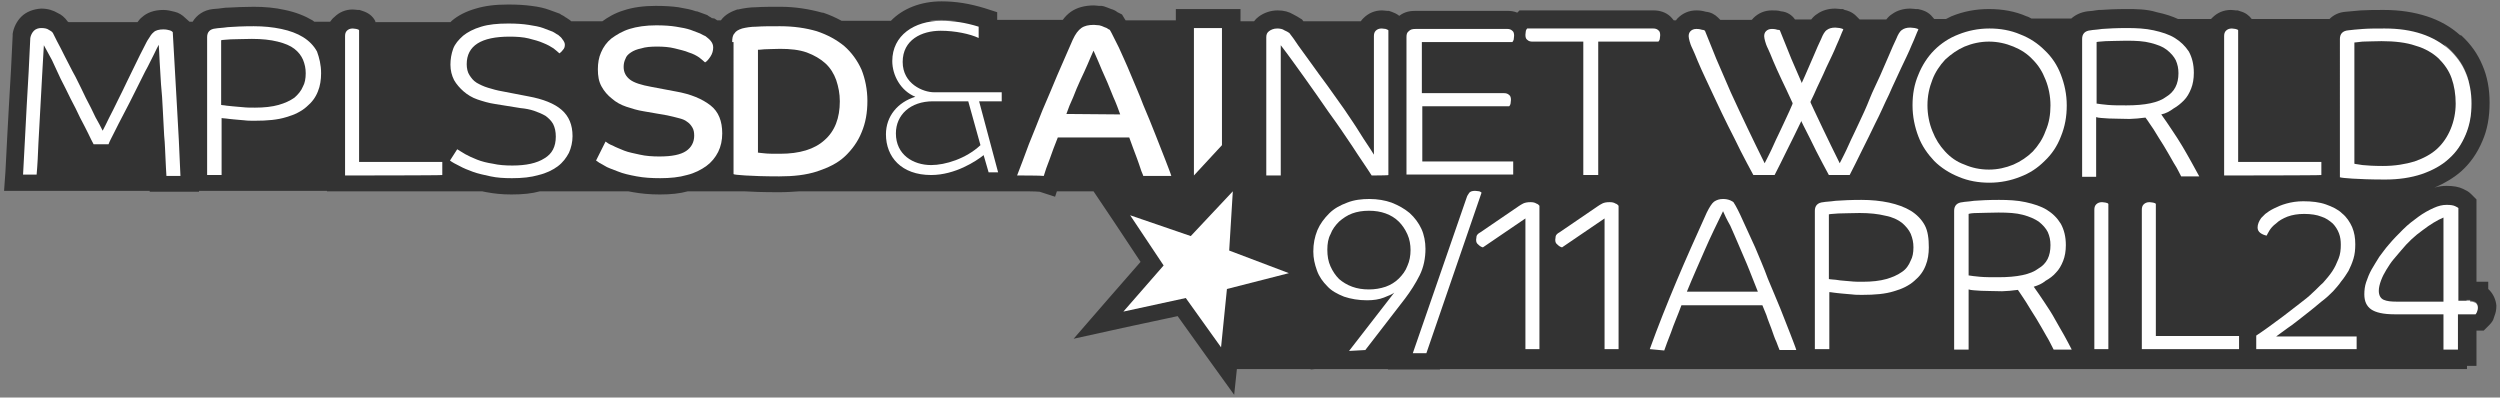 <?xml version="1.0" encoding="utf-8"?>
<!-- Generator: Adobe Illustrator 27.5.0, SVG Export Plug-In . SVG Version: 6.00 Build 0)  -->
<svg version="1.1" xmlns="http://www.w3.org/2000/svg" xmlns:xlink="http://www.w3.org/1999/xlink" x="0px" y="0px"
	 viewBox="0 0 552.8 87.9" style="enable-background:new 0 0 552.8 87.9;" xml:space="preserve">
<rect x="0" y="0" width="552.8" height="87.9" fill="#808080" stroke="none"/>
<style type="text/css">
	.st0{display:none;}
	.st1{display:inline;}
	.st2{opacity:0.61;enable-background:new    ;}
	.st3{fill:#FFFFFF;}
	.st4{opacity:0.6;}
</style>
<g id="Calque_1" class="st0">
	<g class="st1">
		<rect y="1" class="st2" width="542.8" height="34.9"/>
		<rect x="242.6" y="36.3" class="st2" width="300.2" height="34.9"/>
	</g>
	<g class="st1">
		<rect y="1" class="st2" width="542.8" height="34.9"/>
		<rect x="242.6" y="36.3" class="st2" width="300.2" height="34.9"/>
	</g>
	<g class="st1">
		<path class="st3" d="M17.6,24.3c0.4-0.7,0.8-1.6,1.4-2.8s1.3-2.5,1.9-3.8c0.7-1.4,1.4-2.8,2.1-4.3s1.4-2.8,2-4.1
			c0.6-1.3,1.2-2.4,1.7-3.4s0.8-1.6,1.1-2c0.3-0.5,0.6-1,1.1-1.4c0.4-0.4,1.2-0.6,2.1-0.6c0.6,0,1.1,0.1,1.4,0.2
			c0.4,0.1,0.6,0.3,0.7,0.4c0.3,5.4,0.6,10.7,0.9,15.9c0.3,5.2,0.6,10.5,0.8,15.9h-3.1c-0.1-1-0.1-2.3-0.2-3.8
			c-0.1-1.6-0.1-3.2-0.3-5.1c-0.1-1.8-0.2-3.7-0.3-5.7c-0.1-2-0.2-3.8-0.4-5.7c-0.1-1.8-0.2-3.5-0.3-5c-0.1-1.6-0.1-2.8-0.2-3.7
			c-0.2,0.4-0.6,1.1-1.1,2.2c-0.6,1.1-1.1,2.3-1.9,3.7c-0.7,1.4-1.5,3-2.3,4.6s-1.6,3.2-2.4,4.7s-1.5,2.9-2.1,4.1
			c-0.6,1.2-1.1,2.1-1.3,2.7h-3.3c-0.3-0.6-0.7-1.3-1.2-2.4c-0.5-1-1.1-2.2-1.8-3.5c-0.6-1.3-1.3-2.7-2.1-4.2
			c-0.7-1.5-1.5-3-2.2-4.4S7,9.9,6.4,8.7C5.7,7.4,5.1,6.3,4.6,5.4c-0.1,2.3-0.3,4.6-0.4,7c-0.1,2.5-0.3,4.9-0.4,7.3
			c-0.1,2.5-0.3,4.9-0.4,7.3c-0.1,2.5-0.2,4.8-0.4,7H0c0.3-4.9,0.5-10,0.8-15.1S1.4,8.7,1.6,3.8C1.7,3.2,2,2.6,2.4,2.2
			s1-0.6,1.6-0.6c0.7,0,1.3,0.1,1.7,0.4c0.4,0.2,0.7,0.4,0.9,0.7C6.7,2.9,7,3.5,7.5,4.5C8,5.4,8.6,6.6,9.3,8
			c0.7,1.3,1.4,2.8,2.3,4.4c0.8,1.6,1.6,3.2,2.3,4.7c0.8,1.5,1.5,2.9,2.1,4.2C16.7,22.5,17.2,23.5,17.6,24.3z"/>
		<path class="st3" d="M65.9,11.6c0,1.4-0.2,2.8-0.7,4c-0.5,1.3-1.3,2.4-2.5,3.4c-1.1,1-2.7,1.8-4.5,2.3c-1.9,0.6-4.2,0.8-7,0.8
			c-0.8,0-1.6,0-2.3-0.1c-0.8-0.1-1.6-0.1-2.3-0.2c-0.7-0.1-1.3-0.1-1.8-0.2c-0.5,0-0.8-0.1-0.9-0.1v12.6h-3.2V3.6
			c0-1.1,0.6-1.8,1.9-1.9c0.4-0.1,1.3-0.1,2.7-0.3c1.4-0.1,3.3-0.2,5.7-0.2c2.2,0,4.2,0.2,6.1,0.6c1.9,0.4,3.5,1,4.8,1.8
			s2.4,1.9,3.1,3.2C65.5,8.2,65.9,9.7,65.9,11.6z M62.5,11.6c0-1.1-0.2-2-0.6-3c-0.4-0.9-1-1.7-1.9-2.4c-0.9-0.7-2.1-1.2-3.7-1.6
			C54.7,4.2,52.8,4,50.6,4c-2,0-3.5,0.1-4.7,0.1c-1.1,0.1-1.8,0.1-2.1,0.2v14.3c0.1,0,0.4,0.1,0.8,0.1c0.4,0.1,1,0.1,1.7,0.2
			c0.7,0.1,1.5,0.1,2.3,0.2c0.8,0.1,1.8,0.1,2.7,0.1c2,0,3.8-0.2,5.2-0.6c1.4-0.4,2.5-0.9,3.5-1.6c0.8-0.7,1.5-1.5,1.9-2.5
			C62.3,13.8,62.5,12.8,62.5,11.6z"/>
		<path class="st3" d="M71.2,34.2V3.4c0-0.5,0.1-0.9,0.4-1.2c0.3-0.3,0.7-0.5,1.3-0.5c0.3,0,0.6,0.1,0.8,0.1
			c0.3,0.1,0.5,0.1,0.6,0.3v29.1h18.4v2.9C92.8,34.2,71.2,34.2,71.2,34.2z"/>
		<path class="st3" d="M119.8,5.3c0,0.4-0.1,0.8-0.4,1.1c-0.3,0.4-0.5,0.6-0.8,0.8c-0.3-0.3-0.7-0.6-1.3-1.1
			c-0.6-0.4-1.3-0.8-2.3-1.2c-0.9-0.4-2-0.7-3.2-1s-2.7-0.4-4.2-0.4c-6.3,0-9.5,2-9.5,6.1c0,0.9,0.2,1.8,0.6,2.4s0.8,1.2,1.6,1.7
			c0.7,0.4,1.5,0.8,2.5,1.1s2,0.6,3.2,0.8l5.7,1.1c3.3,0.6,5.8,1.6,7.4,3c1.6,1.4,2.4,3.3,2.4,5.8c0,1.3-0.3,2.6-0.8,3.7
			c-0.6,1.1-1.3,2.1-2.5,3c-1.1,0.8-2.5,1.5-4.2,1.9c-1.7,0.5-3.6,0.7-5.9,0.7c-1.8,0-3.3-0.1-4.7-0.4c-1.4-0.3-2.8-0.6-3.9-1
			s-2.1-0.8-3-1.3c-0.8-0.4-1.6-0.8-2.1-1.2l1.6-2.5c0.5,0.3,1.1,0.7,1.8,1.1c0.7,0.4,1.6,0.8,2.6,1.2s2.2,0.7,3.5,0.9
			c1.3,0.3,2.7,0.4,4.3,0.4c3,0,5.4-0.5,7.1-1.6c1.7-1,2.5-2.6,2.5-4.8c0-1.1-0.2-2-0.6-2.8c-0.4-0.7-1-1.3-1.7-1.8
			c-0.7-0.4-1.6-0.8-2.5-1.1s-1.9-0.5-3-0.6l-5.6-0.9c-1.4-0.2-2.7-0.6-3.9-1c-1.2-0.4-2.3-1.1-3.1-1.8c-0.8-0.7-1.6-1.6-2.1-2.5
			c-0.5-1-0.8-2.1-0.8-3.4c0-1.2,0.2-2.4,0.6-3.5s1.2-2,2.2-2.9c1-0.8,2.3-1.5,4-2c1.6-0.5,3.6-0.7,6-0.7c1.8,0,3.2,0.1,4.5,0.3
			c1.3,0.2,2.4,0.4,3.2,0.7c0.8,0.3,1.6,0.6,2.1,0.8c0.6,0.3,0.9,0.6,1.2,0.7c0.5,0.4,0.8,0.7,0.9,0.9C119.7,4.6,119.8,5,119.8,5.3z
			"/>
		<path class="st3" d="M128.8,26.7c0.4,0.3,0.8,0.6,1.6,0.9c0.7,0.4,1.6,0.7,2.5,1.1c1,0.4,2.2,0.6,3.5,0.9c1.3,0.3,2.8,0.4,4.3,0.4
			c2.8,0,4.7-0.4,5.9-1.2s1.8-2,1.8-3.4c0-0.7-0.1-1.3-0.4-1.8c-0.3-0.5-0.6-0.9-1.2-1.3c-0.5-0.4-1.1-0.6-1.9-0.8
			c-0.7-0.2-1.6-0.4-2.5-0.6l-5.2-0.9c-1.3-0.2-2.6-0.6-3.8-1s-2.3-1-3.2-1.8c-0.9-0.7-1.7-1.6-2.3-2.7c-0.6-1.1-0.8-2.3-0.8-3.8
			c0-1.3,0.2-2.6,0.7-3.7c0.5-1.2,1.3-2.3,2.3-3.1c1.1-0.8,2.4-1.6,4-2.1S137.7,1,140,1c1.7,0,3.2,0.1,4.4,0.3
			c1.3,0.2,2.3,0.4,3.2,0.7c0.8,0.3,1.6,0.6,2.1,0.8c0.6,0.3,0.9,0.5,1.2,0.6c0.5,0.4,0.9,0.7,1.2,1.1s0.5,0.8,0.5,1.4
			c0,0.7-0.2,1.4-0.6,2c-0.4,0.6-0.8,1.1-1.2,1.3c-0.3-0.3-0.7-0.6-1.3-1.1c-0.6-0.4-1.3-0.8-2.3-1.1c-0.9-0.4-2-0.6-3.1-0.9
			c-1.2-0.3-2.5-0.4-3.9-0.4s-2.6,0.1-3.5,0.4c-1,0.2-1.7,0.5-2.3,0.9s-1,0.8-1.2,1.4c-0.3,0.6-0.4,1.2-0.4,1.8
			c0,1.2,0.5,2.1,1.4,2.8c0.9,0.7,2.5,1.2,4.7,1.6l5.3,1c3.5,0.6,6,1.7,7.8,3.1s2.6,3.5,2.6,6.2c0,1.5-0.3,2.9-0.9,4.1
			c-0.6,1.2-1.5,2.3-2.6,3.1s-2.6,1.6-4.3,2c-1.7,0.5-3.7,0.7-5.9,0.7c-1.9,0-3.6-0.1-5.2-0.4c-1.6-0.3-3-0.6-4.2-1.1
			s-2.3-0.8-3-1.3c-0.8-0.4-1.4-0.8-1.8-1.1L128.8,26.7z"/>
		<path class="st3" d="M156.8,4.7c0-0.8,0.1-1.5,0.5-1.9c0.3-0.5,0.8-0.8,1.7-1.1c0.8-0.2,1.9-0.4,3.2-0.4c1.3-0.1,3-0.1,5.2-0.1
			c3,0,5.7,0.4,8.1,1.1c2.4,0.8,4.4,1.9,6.1,3.3c1.6,1.4,2.9,3.2,3.8,5.2c0.8,2,1.3,4.4,1.3,6.9c0,2.6-0.4,4.9-1.3,7
			c-0.8,2-2.1,3.8-3.7,5.3s-3.7,2.5-6.1,3.3c-2.5,0.8-5.2,1.1-8.4,1.1c-3.4,0-5.9-0.1-7.5-0.2s-2.5-0.2-2.6-0.3V4.7H156.8z
			 M162.4,29.1c0.2,0.1,0.7,0.1,1.5,0.2c0.8,0.1,2,0.1,3.5,0.1c4.3,0,7.6-1,9.8-3c2.3-2,3.4-4.9,3.4-8.6c0-1.7-0.3-3.2-0.8-4.7
			c-0.5-1.4-1.3-2.7-2.4-3.7c-1.1-1-2.5-1.8-4.1-2.4c-1.7-0.6-3.7-0.8-5.9-0.8c-1.5,0-2.7,0.1-3.5,0.1c-0.8,0.1-1.3,0.1-1.4,0.1
			v22.7H162.4z"/>
		<path class="st3" d="M219.8,34.2c0.8-2.1,1.7-4.4,2.6-6.9c1-2.5,2-4.9,3-7.5c1.1-2.5,2.2-5.2,3.3-7.8s2.3-5.2,3.4-7.8
			c0.6-1.3,1.2-2.1,1.9-2.6s1.6-0.7,2.8-0.7c0.4,0,0.8,0.1,1.2,0.1c0.4,0.1,0.7,0.2,1.1,0.4c0.3,0.1,0.6,0.2,0.8,0.4
			c0.2,0.1,0.4,0.2,0.4,0.2c0.5,0.8,1.1,2.2,2,3.9c0.8,1.8,1.7,3.7,2.6,5.9s1.9,4.4,2.8,6.8c1,2.3,1.9,4.6,2.7,6.6
			c0.8,2.1,1.6,4,2.2,5.6c0.6,1.6,1.1,2.8,1.3,3.5h-6.2c-0.1-0.4-0.4-0.9-0.6-1.6c-0.2-0.7-0.5-1.4-0.8-2.3
			c-0.3-0.8-0.6-1.6-0.9-2.4c-0.3-0.8-0.6-1.6-0.8-2.2h-15.8c-0.7,1.8-1.3,3.3-1.8,4.8c-0.6,1.5-1,2.7-1.3,3.7
			C225.4,34.2,219.8,34.2,219.8,34.2z M242.6,20.7c-0.4-1.1-0.9-2.5-1.5-3.8c-0.6-1.4-1.1-2.8-1.7-4.1c-0.6-1.3-1.1-2.5-1.6-3.7
			c-0.5-1.1-0.8-1.9-1.1-2.5c-0.4,0.8-0.8,1.9-1.3,3s-1,2.3-1.6,3.5c-0.6,1.3-1.1,2.5-1.6,3.8c-0.6,1.3-1.1,2.5-1.5,3.7L242.6,20.7
			L242.6,20.7z"/>
		<path class="st3" d="M298.2,34.2c-1.2-1.9-2.7-4-4.3-6.5c-1.6-2.4-3.3-4.9-5.2-7.5c-1.8-2.6-3.6-5.2-5.4-7.7s-3.5-4.9-5.2-7.1
			v28.8h-3.2V3.6c0-0.6,0.2-1,0.6-1.3s1-0.6,1.8-0.6c0.6,0,1.2,0.1,1.6,0.4c0.5,0.2,0.8,0.4,1.1,0.6c0.5,0.6,1.2,1.6,2,2.8
			c0.8,1.1,1.8,2.5,2.9,4s2.2,3.1,3.5,4.8c1.2,1.7,2.5,3.5,3.7,5.2c1.2,1.8,2.4,3.5,3.5,5.3s2.2,3.3,3.1,4.8V3.4
			c0-0.5,0.1-0.9,0.4-1.2c0.3-0.3,0.7-0.5,1.3-0.5c0.4,0,0.6,0.1,0.9,0.1c0.3,0.1,0.5,0.2,0.6,0.3v32
			C302,34.2,298.2,34.2,298.2,34.2z"/>
		<path class="st3" d="M309.4,18.7v12.4h20.1V34h-23.6V3.6c0-0.6,0.1-1,0.5-1.3c0.4-0.4,0.8-0.5,1.6-0.5h20.2c0.4,0,0.8,0.1,1.1,0.4
			c0.3,0.2,0.4,0.6,0.4,1.1c0,0.4-0.1,0.6-0.1,0.9c-0.1,0.3-0.2,0.4-0.3,0.5h-20V16h18.2c0.4,0,0.8,0.1,1.1,0.4
			c0.3,0.2,0.4,0.6,0.4,1.1c0,0.4-0.1,0.6-0.1,0.9c-0.1,0.3-0.2,0.4-0.3,0.5h-19.3L309.4,18.7L309.4,18.7z"/>
		<path class="st3" d="M360.5,1.7c0.4,0,0.8,0.1,1.1,0.4c0.3,0.2,0.4,0.6,0.4,1.1c0,0.4-0.1,0.6-0.1,0.9c-0.1,0.3-0.2,0.4-0.3,0.5
			h-13.3v29.5H345V4.6h-11.3c-0.4,0-0.8-0.1-1.1-0.4c-0.3-0.2-0.4-0.6-0.4-1.1c0-0.4,0.1-0.6,0.1-0.9c0.1-0.3,0.2-0.4,0.3-0.5H360.5
			z"/>
		<path class="st3" d="M371.9,2.2c0.7,1.8,1.6,3.9,2.5,6.2c1,2.3,2.1,4.9,3.2,7.4c1.2,2.6,2.4,5.2,3.7,7.9s2.5,5.2,3.8,7.8
			c0.6-1.2,1.3-2.5,2-4.1s1.5-3.1,2.3-4.9c0.8-1.7,1.6-3.4,2.3-5.2c0.8-1.8,1.6-3.5,2.3-5.1c0.7-1.6,1.4-3.2,2-4.6s1.1-2.6,1.6-3.6
			c0.4-1,0.8-1.7,1.3-2c0.4-0.3,1-0.5,1.8-0.5c0.4,0,0.7,0.1,1,0.1c0.3,0.1,0.6,0.1,0.8,0.3c-0.4,0.8-0.8,2-1.5,3.5
			c-0.6,1.5-1.4,3.1-2.3,5c-0.8,1.9-1.8,3.8-2.7,5.9c-1,2-1.9,4.2-3,6.3c-1,2.1-2,4.1-3,6.1s-1.8,3.7-2.7,5.4h-4.7
			c-0.9-1.7-1.9-3.5-2.8-5.3s-1.8-3.7-2.8-5.6c-0.9-1.8-1.8-3.7-2.6-5.4c-0.8-1.7-1.6-3.4-2.3-4.9c-0.7-1.5-1.3-2.8-1.8-4
			s-0.8-2-1.1-2.6c-0.4-0.8-0.6-1.4-0.7-1.8s-0.2-0.8-0.2-1.1c0-0.4,0.1-0.8,0.4-1.1c0.3-0.3,0.7-0.5,1.3-0.5c0.6,0,1,0.1,1.3,0.2
			C371.6,2,371.8,2.1,371.9,2.2z"/>
		<path class="st3" d="M388.5,2.2c0.7,1.8,1.6,3.9,2.5,6.2c1,2.3,2.1,4.9,3.2,7.4c1.2,2.6,2.4,5.2,3.7,7.9c1.3,2.7,2.5,5.2,3.8,7.8
			c0.6-1.2,1.3-2.5,2-4.1s1.5-3.1,2.3-4.9c0.8-1.7,1.6-3.4,2.3-5.2c0.7-1.8,1.6-3.5,2.3-5.1c0.7-1.6,1.4-3.2,2-4.6s1.1-2.6,1.6-3.6
			c0.4-1,0.8-1.7,1.3-2c0.4-0.3,1-0.5,1.8-0.5c0.4,0,0.7,0.1,1,0.1c0.3,0.1,0.6,0.1,0.8,0.3c-0.4,0.8-0.8,2-1.5,3.5
			c-0.6,1.5-1.4,3.1-2.3,5c-0.8,1.8-1.8,3.8-2.7,5.9c-1,2-1.9,4.2-3,6.3c-1,2.1-2,4.1-3,6.1s-1.8,3.7-2.7,5.4h-4.6
			c-0.9-1.7-1.9-3.5-2.8-5.3s-1.8-3.7-2.8-5.6c-0.9-1.8-1.8-3.7-2.6-5.4c-0.8-1.8-1.6-3.4-2.3-4.9c-0.7-1.5-1.3-2.8-1.8-4
			s-0.8-2-1.1-2.6c-0.4-0.8-0.6-1.4-0.7-1.8S385,3.7,385,3.4c0-0.4,0.1-0.8,0.4-1.1c0.3-0.3,0.7-0.5,1.3-0.5s1,0.1,1.3,0.2
			C388.4,2,388.5,2.1,388.5,2.2z"/>
		<path class="st3" d="M451.9,18.7c0,2.5-0.4,4.7-1.3,6.9c-0.8,2.1-2,3.9-3.6,5.4c-1.6,1.6-3.3,2.7-5.4,3.5c-2,0.8-4.3,1.3-6.8,1.3
			c-2.4,0-4.7-0.4-6.8-1.3c-2-0.8-3.9-2-5.4-3.5c-1.5-1.6-2.7-3.3-3.5-5.4c-0.8-2.1-1.3-4.4-1.3-6.9s0.4-4.7,1.3-6.8
			c0.8-2,2-3.9,3.5-5.4s3.3-2.7,5.4-3.5c2-0.8,4.3-1.3,6.8-1.3c2.4,0,4.7,0.4,6.8,1.3c2.1,0.8,3.9,2,5.4,3.5
			c1.6,1.5,2.8,3.3,3.6,5.4C451.4,14,451.9,16.2,451.9,18.7z M448.3,18.7c0-2-0.4-4-1.1-5.7c-0.7-1.8-1.6-3.2-2.8-4.4
			c-1.2-1.3-2.6-2.2-4.3-2.9c-1.7-0.7-3.5-1.1-5.4-1.1S431,5,429.3,5.7c-1.6,0.7-3,1.7-4.3,2.9c-1.2,1.3-2.2,2.8-2.8,4.4
			c-0.7,1.8-1.1,3.6-1.1,5.7c0,2,0.4,4,1.1,5.7c0.7,1.8,1.6,3.2,2.8,4.5c1.2,1.3,2.6,2.3,4.3,2.9c1.6,0.7,3.4,1.1,5.4,1.1
			c1.9,0,3.7-0.4,5.4-1.1c1.6-0.7,3.1-1.7,4.3-2.9c1.2-1.3,2.2-2.8,2.8-4.5C448,22.6,448.3,20.7,448.3,18.7z"/>
		<path class="st3" d="M472.8,20.7c0.8,1.1,1.6,2.3,2.4,3.5s1.6,2.4,2.3,3.6s1.4,2.4,2,3.5s1.2,2.2,1.7,3.1h-4
			c-0.4-0.7-0.8-1.7-1.6-2.9c-0.7-1.2-1.4-2.5-2.2-3.8s-1.6-2.5-2.3-3.7c-0.8-1.1-1.3-2-1.8-2.6c-0.6,0.1-1.2,0.1-1.8,0.2
			c-0.6,0-1.1,0.1-1.7,0.1c-1.8,0-3.3-0.1-4.6-0.1c-1.3-0.1-2.2-0.1-2.8-0.3v13.2h-3.1V4c0-1.1,0.6-1.8,1.9-1.9
			c0.4-0.1,1.2-0.1,2.5-0.3c1.3-0.1,3.2-0.2,5.5-0.2c2.1,0,4.1,0.1,5.9,0.5s3.4,0.9,4.7,1.7c1.3,0.8,2.3,1.8,3.1,3
			c0.7,1.3,1.1,2.8,1.1,4.7c0,1.3-0.2,2.5-0.6,3.5s-0.9,1.9-1.6,2.6c-0.7,0.7-1.4,1.3-2.3,1.8C474.7,20,473.8,20.5,472.8,20.7z
			 M476.6,11.6c0-1.1-0.2-2-0.6-2.9c-0.4-0.8-1.1-1.6-2-2.3c-0.9-0.7-2-1.1-3.5-1.5s-3.2-0.5-5.4-0.5c-2,0-3.5,0.1-4.6,0.1
			c-1.1,0.1-1.7,0.1-2,0.2v13.6c0.6,0.1,1.4,0.2,2.5,0.3s2.5,0.1,4.1,0.1c4.1,0,7.1-0.6,8.8-1.9C475.7,15.7,476.6,14,476.6,11.6z"/>
		<path class="st3" d="M486.7,34.2V3.4c0-0.5,0.1-0.9,0.4-1.2s0.7-0.5,1.3-0.5c0.3,0,0.6,0.1,0.8,0.1c0.3,0.1,0.5,0.1,0.6,0.3v29.1
			h18.4v2.9C508.3,34.2,486.7,34.2,486.7,34.2z"/>
		<path class="st3" d="M541.4,18.3c0,2.5-0.4,4.8-1.3,6.9c-0.9,2.1-2,3.8-3.7,5.3c-1.6,1.5-3.7,2.6-6,3.4c-2.4,0.8-5.1,1.2-8.1,1.2
			c-3.2,0-5.6-0.1-7.2-0.2c-1.6-0.1-2.5-0.2-2.8-0.3V4c0-1.1,0.6-1.8,1.9-1.9c0.8-0.1,1.8-0.2,3.2-0.3s3-0.1,4.8-0.1
			c3.1,0,5.8,0.4,8.2,1.2s4.4,2,6,3.4c1.6,1.5,2.9,3.2,3.7,5.2C541,13.6,541.4,15.9,541.4,18.3z M537.9,18.3c0-2-0.3-3.9-0.9-5.6
			c-0.6-1.7-1.6-3.1-2.9-4.4c-1.3-1.2-3-2.2-5.1-2.8c-2-0.7-4.6-1-7.5-1c-1.8,0-3.2,0.1-4.2,0.1c-1,0.1-1.6,0.2-1.8,0.2v26.8
			c0.2,0.1,0.8,0.1,1.8,0.3c1,0.1,2.5,0.2,4.5,0.2c2.7,0,5-0.4,7-1c2-0.7,3.7-1.6,5-2.8s2.3-2.7,3-4.4
			C537.5,22.2,537.9,20.3,537.9,18.3z"/>
		<path class="st3" d="M258.9,34.2V1.6h6.2v25.9L258.9,34.2z"/>
		<polygon class="st3" points="264.9,72.2 257.1,61.3 243.3,64.3 252.2,54.1 244.8,43 258.2,47.6 267.5,37.7 266.7,50.8 279.9,55.8 
			266.2,59.3 		"/>
		<path class="st3" d="M201.4,15.8h15v2h-5l4.2,15.7h-2.1l-1.1-3.8c-1.6,1.3-6.3,4.4-11.6,4.4c-6.6,0-10-4-10-9c0-4,2.6-7.1,6.5-8.3
			c-3.2-1.3-5.1-4.7-5.1-7.9c0-5.7,4.9-8.9,10.8-8.9c2.8,0,5.4,0.4,8.3,1.3v2.5c-1.9-0.9-5.2-1.6-8.4-1.6c-4.2,0-8.4,2-8.4,6.9
			S199.1,15.8,201.4,15.8z M201.2,17.8c-5,0-8.2,3-8.2,7.1c0,4.7,3.8,7,7.8,7c3.1,0,7.7-1.4,10.9-4.4l-2.7-9.7
			C209.1,17.8,201.2,17.8,201.2,17.8z"/>
		<path class="st3" d="M349.7,72.6V43.7l-9.4,6.4c-0.4-0.1-0.7-0.3-1-0.6c-0.4-0.3-0.5-0.6-0.5-1.1c0-0.3,0.1-0.5,0.1-0.8
			c0.1-0.3,0.4-0.6,0.8-0.8l8.5-5.8c0.3-0.2,0.6-0.4,1-0.6c0.4-0.2,0.9-0.3,1.6-0.3c0.6,0,1,0.1,1.3,0.3c0.4,0.1,0.6,0.4,0.7,0.5
			v31.7h-3.2L349.7,72.6L349.7,72.6z"/>
		<path class="st3" d="M332.2,72.6V43.7l-9.4,6.4c-0.4-0.1-0.7-0.3-1-0.6c-0.4-0.3-0.5-0.6-0.5-1.1c0-0.3,0.1-0.5,0.1-0.8
			c0.1-0.3,0.4-0.6,0.8-0.8l8.5-5.8c0.3-0.2,0.6-0.4,1-0.6c0.4-0.2,1-0.3,1.6-0.3s1,0.1,1.3,0.3c0.4,0.1,0.6,0.4,0.7,0.5v31.7
			L332.2,72.6L332.2,72.6L332.2,72.6z"/>
		<path class="st3" d="M293.2,73l10-12.9c-0.5,0.4-1.3,0.7-2.3,1.1s-2.3,0.6-3.7,0.6c-1.9,0-3.6-0.3-5.1-0.8
			c-1.5-0.6-2.8-1.3-3.7-2.3c-1-1-1.8-2.1-2.3-3.5s-0.8-2.7-0.8-4.2c0-1.7,0.3-3.2,0.9-4.7c0.6-1.4,1.5-2.6,2.6-3.7
			c1.1-1.1,2.4-1.8,4-2.4c1.5-0.6,3.2-0.8,4.9-0.8c1.8,0,3.5,0.3,4.9,0.8c1.5,0.6,2.8,1.3,4,2.3c1.1,1,2,2.2,2.6,3.5
			s0.9,2.9,0.9,4.4c0,2.1-0.4,4.1-1.3,5.9s-2,3.5-3.2,5.1l-8.8,11.4L293.2,73L293.2,73z M288.4,50.6c0,1.4,0.2,2.6,0.7,3.7
			s1.1,2,1.9,2.8c0.8,0.7,1.8,1.3,2.9,1.7c1.1,0.4,2.3,0.6,3.7,0.6c1.3,0,2.5-0.2,3.7-0.6c1.1-0.4,2.1-1,2.9-1.8s1.5-1.7,1.9-2.8
			c0.5-1.1,0.7-2.3,0.7-3.5s-0.2-2.4-0.7-3.5s-1.1-2-1.9-2.8s-1.8-1.4-2.9-1.8c-1.1-0.4-2.3-0.6-3.7-0.6c-1.4,0-2.6,0.2-3.7,0.6
			c-1.1,0.4-2.1,1.1-2.9,1.8c-0.8,0.8-1.5,1.7-1.9,2.8C288.6,48.1,288.4,49.3,288.4,50.6z"/>
		<path class="st3" d="M310.3,73.5h-3l11.9-34.4c0.1-0.4,0.4-0.8,0.6-1.1c0.3-0.3,0.7-0.4,1.3-0.4c0.4,0,0.6,0.1,0.9,0.1
			c0.3,0.1,0.4,0.2,0.5,0.3L310.3,73.5z"/>
		<path class="st3" d="M359.7,72.6c1.8-5,3.8-10,5.9-15s4.4-10.1,6.7-15.2c0.6-1.2,1.1-2,1.6-2.4c0.6-0.4,1.2-0.6,2-0.6
			c0.6,0,1.1,0.1,1.6,0.3c0.4,0.2,0.6,0.3,0.7,0.4c0.6,0.9,1.3,2.3,2.1,4.1s1.7,3.7,2.7,5.9c0.9,2.2,1.9,4.4,2.8,6.9
			c1,2.3,1.9,4.6,2.8,6.7c0.8,2.1,1.6,4,2.2,5.6c0.6,1.6,1.1,2.8,1.3,3.5h-3.7c-0.1-0.3-0.4-0.9-0.7-1.8c-0.4-0.8-0.7-1.8-1.1-2.9
			c-0.4-1.1-0.8-2-1.1-3c-0.4-1-0.7-1.7-0.9-2.2h-17.9c-0.8,2.2-1.7,4.2-2.3,6c-0.7,1.8-1.2,3.1-1.5,4L359.7,72.6L359.7,72.6z
			 M375.9,42.1c-1.3,2.7-2.7,5.5-4,8.5s-2.7,6.1-4,9.3h15.7c-0.6-1.5-1.2-3-1.9-4.8s-1.5-3.5-2.2-5.2c-0.7-1.7-1.4-3.2-2-4.6
			C376.7,43.9,376.2,42.8,375.9,42.1z"/>
		<path class="st3" d="M421.4,50.1c0,1.4-0.2,2.8-0.7,4c-0.5,1.3-1.3,2.4-2.5,3.4c-1.1,1-2.7,1.8-4.5,2.3c-1.9,0.6-4.2,0.8-7,0.8
			c-0.8,0-1.6,0-2.3-0.1c-0.8-0.1-1.6-0.1-2.3-0.2c-0.7-0.1-1.3-0.1-1.8-0.2s-0.8-0.1-0.9-0.1v12.6h-3.2V42c0-1.1,0.6-1.8,1.9-1.9
			c0.4-0.1,1.3-0.1,2.7-0.3c1.5-0.1,3.3-0.2,5.7-0.2c2.2,0,4.2,0.2,6.1,0.6c1.8,0.4,3.5,1,4.8,1.8s2.4,1.9,3.1,3.2
			C421.2,46.5,421.4,48.2,421.4,50.1z M418,50.1c0-1.1-0.2-2-0.6-3c-0.4-0.9-1.1-1.7-1.9-2.4c-0.9-0.7-2.1-1.3-3.7-1.6
			c-1.6-0.4-3.5-0.6-5.7-0.6c-2,0-3.5,0.1-4.7,0.1c-1.1,0.1-1.8,0.1-2.1,0.2v14.3c0.1,0,0.4,0.1,0.8,0.1s1,0.1,1.7,0.2
			s1.5,0.1,2.3,0.2s1.8,0.1,2.7,0.1c2,0,3.8-0.2,5.2-0.6c1.4-0.4,2.5-0.9,3.5-1.6c0.9-0.6,1.5-1.5,1.9-2.5
			C417.8,52.3,418,51.3,418,50.1z"/>
		<path class="st3" d="M444.6,58.8c0.8,1.1,1.6,2.3,2.4,3.5s1.6,2.4,2.3,3.7c0.7,1.3,1.4,2.4,2,3.5c0.6,1.1,1.2,2.2,1.7,3.2h-4
			c-0.4-0.7-0.8-1.7-1.6-3c-0.7-1.2-1.4-2.5-2.2-3.8c-0.8-1.3-1.6-2.5-2.3-3.7c-0.8-1.2-1.3-2-1.8-2.7c-0.6,0.1-1.3,0.1-1.8,0.2
			c-0.6,0-1.1,0.1-1.7,0.1c-1.8,0-3.3-0.1-4.6-0.1c-1.3-0.1-2.2-0.1-2.8-0.3v13.3H427V42c0-1.1,0.6-1.8,1.9-1.9
			c0.4-0.1,1.2-0.1,2.5-0.3c1.3-0.1,3.2-0.2,5.5-0.2c2.1,0,4.1,0.1,5.9,0.5s3.4,0.9,4.7,1.7c1.3,0.8,2.3,1.8,3.1,3.1
			c0.7,1.3,1.1,2.8,1.1,4.7c0,1.3-0.2,2.5-0.6,3.5s-0.9,1.9-1.6,2.6c-0.6,0.7-1.4,1.3-2.3,1.8C446.5,58.1,445.6,58.5,444.6,58.8z
			 M448.3,49.6c0-1.1-0.2-2-0.6-2.9c-0.4-0.8-1.1-1.6-2-2.3c-0.9-0.6-2-1.1-3.5-1.5s-3.2-0.5-5.4-0.5c-2,0-3.5,0.1-4.6,0.1
			s-1.7,0.1-2,0.2v13.6c0.6,0.1,1.4,0.2,2.5,0.3c1.1,0.1,2.5,0.1,4.1,0.1c4.1,0,7.1-0.6,8.8-1.9C447.5,53.7,448.3,52,448.3,49.6z"/>
		<path class="st3" d="M468.5,72.6V41.8c0-0.5,0.1-0.9,0.4-1.2s0.7-0.5,1.3-0.5c0.3,0,0.6,0.1,0.8,0.1c0.3,0.1,0.5,0.1,0.6,0.3v29.2
			H490v2.9C490.1,72.6,468.5,72.6,468.5,72.6z"/>
		<g>
			<path class="st3" d="M510.8,59.8c-0.6,0.6-1.4,1.4-2.6,2.3c-1.2,1-2.4,2-3.7,3c-1.3,1-2.5,2-3.7,2.8c-1.2,0.9-2.1,1.5-2.6,1.9
				H516v2.8h-22.2v-3c0.6-0.4,1.5-1,2.6-1.8s2.2-1.6,3.4-2.5c1.2-0.9,2.3-1.8,3.5-2.7c1.2-0.9,2.2-1.7,3-2.5
				c0.8-0.7,1.5-1.5,2.3-2.2c0.7-0.8,1.4-1.6,2-2.5s1-1.8,1.4-2.8s0.5-2,0.5-3.1c0-0.9-0.1-1.7-0.4-2.5c-0.3-0.8-0.8-1.6-1.4-2.2
				c-0.7-0.6-1.5-1.2-2.5-1.5c-1-0.4-2.3-0.6-3.8-0.6c-1.4,0-2.6,0.2-3.7,0.6c-1,0.4-1.9,0.9-2.5,1.5c-0.7,0.5-1.2,1.1-1.5,1.6
				s-0.5,0.9-0.6,1.1c-0.5-0.1-1-0.3-1.4-0.6s-0.6-0.7-0.6-1.2c0-0.7,0.3-1.4,0.8-2.1c0.2-0.2,0.5-0.5,0.9-0.9
				c0.5-0.4,1.1-0.8,1.9-1.2s1.7-0.8,2.8-1.1c1.1-0.3,2.3-0.5,3.7-0.5c1.9,0,3.6,0.2,5,0.7s2.7,1.1,3.6,2c1,0.8,1.7,1.9,2.2,3
				c0.5,1.2,0.7,2.4,0.7,3.8c0,1.2-0.1,2.2-0.4,3.2c-0.3,1-0.7,1.9-1.1,2.7c-0.5,0.8-1,1.6-1.6,2.3C512,58.5,511.4,59.1,510.8,59.8z
				"/>
			<path class="st3" d="M541.1,62.1c0.5,0,0.8,0.1,1.2,0.3c0.3,0.2,0.5,0.6,0.5,1.1c0,0.3-0.1,0.6-0.2,0.9c-0.1,0.2-0.2,0.4-0.3,0.5
				h-3.9v7.8h-3.2v-7.8h-10.8c-2.5,0-4.2-0.4-5.2-1.1c-1-0.7-1.5-1.8-1.5-3.3c0-0.9,0.1-1.8,0.4-2.7c0.3-0.9,0.7-1.9,1.2-2.8
				s1.1-1.8,1.7-2.8c0.7-0.9,1.3-1.8,2.1-2.7c1-1.2,2.1-2.3,3.2-3.4c1.1-1.1,2.3-2,3.4-2.8c1.1-0.8,2.2-1.4,3.3-1.9s2-0.7,2.9-0.7
				s1.5,0.1,1.9,0.3s0.6,0.3,0.7,0.4v20.5h2.6L541.1,62.1L541.1,62.1z M535.2,62.1V43.5c-1.4,0.6-2.9,1.5-4.6,2.8
				c-1.7,1.2-3.3,2.7-4.7,4.4c-0.5,0.6-1.1,1.3-1.7,2c-0.6,0.7-1.1,1.5-1.6,2.3s-0.9,1.6-1.2,2.4s-0.5,1.6-0.5,2.3
				c0,1,0.4,1.7,1.1,2s1.6,0.4,2.8,0.4L535.2,62.1L535.2,62.1z"/>
		</g>
		<path class="st3" d="M458,72.6V41.8c0-0.5,0.1-0.9,0.4-1.2s0.7-0.5,1.3-0.5c0.3,0,0.6,0.1,0.8,0.1c0.3,0.1,0.5,0.1,0.6,0.3v32.1
			C461.1,72.6,458,72.6,458,72.6z"/>
	</g>
</g>
<g id="Calque_2">
	<path class="st4" d="M550.2,63.9l0-1.6h-2.6V45.8v-1.7l-1.2-1.2c-0.6-0.6-1.1-0.8-1.7-1.1c-1-0.5-2.2-0.7-3.7-0.7
		c-0.9,0-1.8,0.1-2.7,0.4c2.3-1,4.3-2.2,5.9-3.6c2-1.8,3.5-3.9,4.7-6.7c1.1-2.5,1.6-5.3,1.6-8.5c0-3-0.5-5.8-1.6-8.3
		c-1-2.4-2.5-4.6-4.7-6.6l-0.1,0l-0.1,0c-2.1-1.9-4.6-3.3-7.4-4.2c-2.8-0.9-5.9-1.4-9.5-1.4c-1.8,0-3.5,0-5.1,0.1
		c-1.3,0.1-2.4,0.2-3.3,0.3c-1.5,0.1-2.7,0.7-3.6,1.6l-17.2,0c-0.6-0.8-1.4-1.4-2.5-1.7l-0.6-0.2l-0.4,0c-0.2,0-0.6-0.1-1.1-0.1
		c-1.6,0-3,0.6-4.1,1.7c-0.1,0.1-0.2,0.2-0.3,0.3l-7.3,0c-1.3-0.6-2.8-1.1-4.7-1.5C474.7,2,472.2,2,470.3,2c-2.5,0-4.6,0.1-5.8,0.2
		l-0.2,0l-0.2,0c-0.6,0.1-1,0.1-1.4,0.2c-0.4,0-0.7,0.1-1.1,0.1c-1.5,0.2-2.7,0.8-3.6,1.6l-8.8,0c-0.4-0.2-0.7-0.4-1.1-0.5
		c-2.5-1.1-5.3-1.6-8.3-1.6c-2.9,0-5.6,0.5-8.3,1.6c-0.4,0.2-0.8,0.4-1.2,0.6l-2.6,0L427,3.4c-0.9-0.9-2-1.2-2.5-1.3L424.1,2h-0.5
		c-0.2,0-0.7-0.1-1.2-0.1c-1.5,0-2.9,0.4-4,1.2c-0.5,0.3-0.9,0.7-1.3,1.2l-5.9,0l-0.8-0.8c-0.9-0.9-2-1.2-2.5-1.3L407.5,2H407
		c-0.2,0-0.7-0.1-1.2-0.1c-1.5,0-2.9,0.4-4,1.2c-0.5,0.3-0.9,0.7-1.3,1.2l-3.6,0c-0.6-0.9-1.7-1.7-3.1-1.8c-0.6-0.2-1.3-0.2-2-0.2
		c-1.6,0-3,0.6-4.1,1.7c-0.1,0.1-0.2,0.3-0.4,0.4l-6.9,0l-0.5-0.5c-0.7-0.7-1.6-1.2-2.7-1.3c-0.7-0.2-1.3-0.3-2.1-0.3
		c-1.6,0-3,0.6-4.1,1.7c-0.1,0.1-0.3,0.3-0.4,0.5l-0.5,0c-0.3-0.4-0.6-0.7-0.8-0.9c-1-0.9-2.3-1.3-3.7-1.3h-27.9H336l-0.5,0.5
		c-0.7-0.3-1.4-0.4-2.2-0.4h-20.2c-1.1,0-2.4,0.1-3.7,1.1c-0.6-0.5-1.2-0.7-1.7-0.9l-0.6-0.2h-0.4c-0.3,0-0.6-0.1-1.1-0.1
		c-1.6,0-3,0.6-4.1,1.7c-0.2,0.2-0.4,0.4-0.6,0.7l-12.7,0l-0.3-0.4l-0.5-0.3c-0.3-0.2-0.8-0.5-1.4-0.8c-1-0.6-2.1-0.9-3.5-0.9
		c-1.5,0-3,0.5-4.2,1.4c-0.4,0.3-0.7,0.6-1,1l-3,0V2h-4H264h-4v2.5l-11.1,0c-0.1-0.1-0.1-0.2-0.2-0.3l-0.6-1l-1-0.5l0,0
		c-0.5-0.4-1-0.6-1.4-0.7c-0.5-0.2-1-0.4-1.6-0.6l-0.5-0.1h-0.4c-0.1,0-0.1,0-0.2,0c-0.3,0-0.6-0.1-1.1-0.1c-2.1,0-3.8,0.5-5.1,1.4
		c-0.7,0.5-1.3,1.1-1.8,1.8l-14.5,0V2.7l-2.8-0.9c-3.3-1-6.3-1.5-9.5-1.5c-4.6,0-8.6,1.6-11.2,4.3l-10.9,0c-1.3-0.7-2.6-1.3-4.1-1.8
		l-0.1,0l-0.1,0c-2.9-0.8-6-1.3-9.2-1.3c-2.2,0-3.9,0-5.4,0.1c-1.3,0-2.7,0.2-4,0.5l-0.1,0l-0.1,0c-1.1,0.4-2.6,1-3.6,2.4l-0.7,0
		l-0.1,0l-0.6-0.4L157.4,4c0,0-0.1,0-0.1-0.1c-0.2-0.1-0.4-0.2-0.7-0.4l-0.1-0.1l-0.2-0.1c-0.5-0.2-1.4-0.5-2.2-0.8l-0.1,0l-0.1,0
		c-1.1-0.4-2.2-0.6-3.9-0.9c-1.4-0.2-3.1-0.3-5-0.3c-2.6,0-5,0.3-7.1,1c-2,0.6-3.6,1.6-4.7,2.4l-6.9,0c-0.1-0.1-0.3-0.3-0.5-0.4
		l-0.6-0.4L125,3.8c-0.2-0.2-0.6-0.4-1-0.6l-0.1-0.1L123.7,3c-0.5-0.2-1.4-0.5-2.2-0.8c-1.1-0.4-2.3-0.7-4-0.9
		C116,1.1,114.4,1,112.4,1c-3,0-5.2,0.3-7.2,0.9c-2.1,0.6-3.9,1.5-5.3,2.7l-0.1,0.1l-0.1,0.1c0,0-0.1,0.1-0.1,0.1l-16.6,0L83,4.7
		c-0.6-1.2-1.6-1.9-2.9-2.3l-0.6-0.2l-0.4,0c-0.2,0-0.6-0.1-1.1-0.1c-1.6,0-3,0.6-4.1,1.7C73.6,4,73.3,4.4,73,4.8l-3.5,0
		c-0.1-0.1-0.3-0.2-0.4-0.3c-1.7-1-3.7-1.8-6.1-2.3c-2.2-0.5-4.5-0.7-6.9-0.7c-2,0-4,0.1-6,0.2l-0.1,0l-0.1,0
		c-0.6,0.1-1.1,0.1-1.6,0.2c-0.4,0-0.8,0.1-1.2,0.1c-2,0.2-3.6,1.3-4.5,2.8l-0.7,0L41,4c-0.7-0.7-1.5-1.2-2.4-1.4
		c-0.8-0.2-1.6-0.4-2.5-0.4c-2,0-3.6,0.6-4.7,1.6c-0.4,0.3-0.7,0.7-1,1.1l-15.2,0L15,4.8c-0.7-1-1.5-1.6-2.2-1.9c-1-0.6-2.2-1-3.7-1
		C7.4,2,5.8,2.6,4.7,3.7c-1,1-1.7,2.4-1.9,3.8l0,0.2l0,0.2c-0.2,4.9-0.5,10-0.8,15c-0.1,2.4-0.3,4.9-0.4,7.3
		c-0.1,2.7-0.3,5.2-0.4,7.8l-0.3,4.2H5v0l28.1,0l0,0.2h3.6h3.1h4.2l0-0.2h1.8H49h4v0l19.3,0v0.1h4c0,0,5.4,0,10.7,0
		c2.7,0,5.4,0,7.4,0c1,0,1.9,0,2.5,0c0.2,0,0.5,0,0.8,0l8.9,0c0.3,0.1,0.6,0.1,1,0.2c1.6,0.3,3.3,0.5,5.5,0.5c2.5,0,4.5-0.2,6.3-0.7
		l19.5,0c0.4,0.1,0.7,0.1,1.1,0.2c1.7,0.3,3.6,0.5,5.9,0.5c2.4,0,4.4-0.2,6.2-0.7l11.6,0c0.2,0,0.5,0,0.8,0c1.5,0.1,4.1,0.2,7.7,0.2
		c1.7,0,3.2-0.1,4.6-0.2l42.2,0l0,0l5.8,0c1.9,0,4.2,0,5.1,0.1l3.4,1.1l0.4-1.2l8.1,0l4.7,7l5.7,8.6l-6.9,7.9l-7.9,9.1l11.8-2.6
		l11.2-2.4l6.3,8.8l6.2,8.6l0.6-5.7h16.3l0,0.1l1-0.1h16.1l0,0.1h5.6h3h2.9l0-0.1h227.1v-0.7h2.1v-4v-3.8h1.6l1.2-1.2
		c0.6-0.6,0.9-1.1,1-1.5l0.1-0.3l0.1-0.3c0.2-0.5,0.4-1.2,0.4-2.2C551.9,66.3,551.3,64.9,550.2,63.9z M541.5,34.9
		c-0.4,0.4-0.9,0.8-1.4,1.1l6.3-11.8c-0.1,1.9-0.5,3.7-1.2,5.4C544.3,31.7,543.2,33.4,541.5,34.9z M545.2,15.9
		c0.4,0.8,0.6,1.7,0.8,2.6l-5.6-8.7c0.4,0.3,0.8,0.6,1.1,0.9C543.1,12.2,544.4,13.9,545.2,15.9z M208.1,4.4c1.1,0,2.2,0.1,3.4,0.2
		l-6,0C206.3,4.4,207.2,4.4,208.1,4.4z M547.7,68.8c-0.1,0.2-0.2,0.4-0.3,0.5h-2v-3h0.8l0,0.2c0.5,0,0.8,0.1,1.2,0.3
		c0.3,0.2,0.5,0.6,0.5,1.1C547.9,68.2,547.8,68.5,547.7,68.8z"/>
	<g id="LETTRAGEBLANC_00000144306324856545146410000008893242242988985277_">
		<path class="st3" d="M22.7,28.9c0.4-0.7,0.8-1.6,1.4-2.8s1.3-2.5,1.9-3.8c0.7-1.4,1.4-2.8,2.1-4.3s1.4-2.8,2-4.1
			c0.6-1.3,1.2-2.4,1.7-3.4s0.8-1.6,1.1-2c0.3-0.5,0.6-1,1.1-1.4c0.4-0.4,1.2-0.6,2.1-0.6c0.6,0,1.1,0.1,1.4,0.2
			c0.4,0.1,0.6,0.3,0.7,0.4c0.3,5.4,0.6,10.7,0.9,15.9c0.3,5.2,0.6,10.5,0.8,15.9h-3.1c-0.1-1-0.1-2.3-0.2-3.8
			c-0.1-1.6-0.1-3.2-0.3-5.1c-0.1-1.8-0.2-3.7-0.3-5.7s-0.2-3.8-0.4-5.7c-0.1-1.8-0.2-3.5-0.3-5c-0.1-1.6-0.1-2.8-0.2-3.7
			c-0.2,0.4-0.6,1.1-1.1,2.2c-0.6,1.1-1.1,2.3-1.9,3.7c-0.7,1.4-1.5,3-2.3,4.6s-1.6,3.2-2.4,4.7s-1.5,2.9-2.1,4.1
			c-0.6,1.2-1.1,2.1-1.3,2.7h-3.3c-0.3-0.6-0.7-1.3-1.2-2.4c-0.5-1-1.1-2.2-1.8-3.5c-0.6-1.3-1.3-2.7-2.1-4.2
			c-0.7-1.5-1.5-3-2.2-4.4s-1.3-2.9-1.9-4.1c-0.7-1.3-1.3-2.4-1.8-3.3c-0.1,2.3-0.3,4.6-0.4,7c-0.1,2.5-0.3,4.9-0.4,7.3
			c-0.1,2.5-0.3,4.9-0.4,7.3c-0.1,2.5-0.2,4.8-0.4,7h-3c0.3-4.9,0.5-10,0.8-15.1S6.5,13.3,6.7,8.4c0.1-0.6,0.4-1.2,0.8-1.6
			s1-0.6,1.6-0.6c0.7,0,1.3,0.1,1.7,0.4c0.4,0.2,0.7,0.4,0.9,0.7c0.1,0.2,0.4,0.8,0.9,1.8c0.5,0.9,1.1,2.1,1.8,3.5
			c0.7,1.3,1.4,2.8,2.3,4.4c0.8,1.6,1.6,3.2,2.3,4.7c0.8,1.5,1.5,2.9,2.1,4.2C21.8,27.1,22.3,28.1,22.7,28.9z"/>
		<path class="st3" d="M71,16.2c0,1.4-0.2,2.8-0.7,4c-0.5,1.3-1.3,2.4-2.5,3.4c-1.1,1-2.7,1.8-4.5,2.3c-1.9,0.6-4.2,0.8-7,0.8
			c-0.8,0-1.6,0-2.3-0.1c-0.8-0.1-1.6-0.1-2.3-0.2c-0.7-0.1-1.3-0.1-1.8-0.2c-0.5,0-0.8-0.1-0.9-0.1v12.6h-3.2V8.2
			c0-1.1,0.6-1.8,1.9-1.9C48.1,6.2,49,6.2,50.4,6c1.4-0.1,3.3-0.2,5.7-0.2c2.2,0,4.2,0.2,6.1,0.6c1.9,0.4,3.5,1,4.8,1.8
			c1.3,0.8,2.4,1.9,3.1,3.2C70.6,12.8,71,14.3,71,16.2z M67.6,16.2c0-1.1-0.2-2-0.6-3c-0.4-0.9-1-1.7-1.9-2.4
			c-0.9-0.7-2.1-1.2-3.7-1.6c-1.6-0.4-3.5-0.6-5.7-0.6c-2,0-3.5,0.1-4.7,0.1c-1.1,0.1-1.8,0.1-2.1,0.2v14.3c0.1,0,0.4,0.1,0.8,0.1
			c0.4,0.1,1,0.1,1.7,0.2c0.7,0.1,1.5,0.1,2.3,0.2c0.8,0.1,1.8,0.1,2.7,0.1c2,0,3.8-0.2,5.2-0.6c1.4-0.4,2.5-0.9,3.5-1.6
			c0.8-0.7,1.5-1.5,1.9-2.5C67.4,18.4,67.6,17.4,67.6,16.2z"/>
		<path class="st3" d="M76.3,38.8V8c0-0.5,0.1-0.9,0.4-1.2C77,6.5,77.4,6.3,78,6.3c0.3,0,0.6,0.1,0.8,0.1c0.3,0.1,0.5,0.1,0.6,0.3
			v29.1h18.4v2.9C97.9,38.8,76.3,38.8,76.3,38.8z"/>
		<path class="st3" d="M124.9,9.9c0,0.4-0.1,0.8-0.4,1.1c-0.3,0.4-0.5,0.6-0.8,0.8c-0.3-0.3-0.7-0.6-1.3-1.1
			c-0.6-0.4-1.3-0.8-2.3-1.2c-0.9-0.4-2-0.7-3.2-1s-2.7-0.4-4.2-0.4c-6.3,0-9.5,2-9.5,6.1c0,0.9,0.2,1.8,0.6,2.4s0.8,1.2,1.6,1.7
			c0.7,0.4,1.5,0.8,2.5,1.1s2,0.6,3.2,0.8l5.7,1.1c3.3,0.6,5.8,1.6,7.4,3c1.6,1.4,2.4,3.3,2.4,5.8c0,1.3-0.3,2.6-0.8,3.7
			c-0.6,1.1-1.3,2.1-2.5,3c-1.1,0.8-2.5,1.5-4.2,1.9c-1.7,0.5-3.6,0.7-5.9,0.7c-1.8,0-3.3-0.1-4.7-0.4c-1.4-0.3-2.8-0.6-3.9-1
			s-2.1-0.8-3-1.3c-0.8-0.4-1.6-0.8-2.1-1.2l1.6-2.5c0.5,0.3,1.1,0.7,1.8,1.1c0.7,0.4,1.6,0.8,2.6,1.2s2.2,0.7,3.5,0.9
			c1.3,0.3,2.7,0.4,4.3,0.4c3,0,5.4-0.5,7.1-1.6c1.7-1,2.5-2.6,2.5-4.8c0-1.1-0.2-2-0.6-2.8c-0.4-0.7-1-1.3-1.7-1.8
			c-0.7-0.4-1.6-0.8-2.5-1.1s-1.9-0.5-3-0.6l-5.6-0.9c-1.4-0.2-2.7-0.6-3.9-1c-1.2-0.4-2.3-1.1-3.1-1.8c-0.8-0.7-1.6-1.6-2.1-2.5
			c-0.5-1-0.8-2.1-0.8-3.4c0-1.2,0.2-2.4,0.6-3.5s1.2-2,2.2-2.9c1-0.8,2.3-1.5,4-2c1.6-0.5,3.6-0.7,6-0.7c1.8,0,3.2,0.1,4.5,0.3
			c1.3,0.2,2.4,0.4,3.2,0.7c0.8,0.3,1.6,0.6,2.1,0.8c0.6,0.3,0.9,0.6,1.2,0.7c0.5,0.4,0.8,0.7,0.9,0.9
			C124.8,9.2,124.9,9.6,124.9,9.9z"/>
		<path class="st3" d="M133.9,31.3c0.4,0.3,0.8,0.6,1.6,0.9c0.7,0.4,1.6,0.7,2.5,1.1c1,0.4,2.2,0.6,3.5,0.9c1.3,0.3,2.8,0.4,4.3,0.4
			c2.8,0,4.7-0.4,5.9-1.2s1.8-2,1.8-3.4c0-0.7-0.1-1.3-0.4-1.8c-0.3-0.5-0.6-0.9-1.2-1.3c-0.5-0.4-1.1-0.6-1.9-0.8
			c-0.7-0.2-1.6-0.4-2.5-0.6l-5.2-0.9c-1.3-0.2-2.6-0.6-3.8-1s-2.3-1-3.2-1.8c-0.9-0.7-1.7-1.6-2.3-2.7s-0.8-2.3-0.8-3.8
			c0-1.3,0.2-2.6,0.7-3.7c0.5-1.2,1.3-2.3,2.3-3.1c1.1-0.8,2.4-1.6,4-2.1s3.6-0.8,5.9-0.8c1.7,0,3.2,0.1,4.4,0.3
			c1.3,0.2,2.3,0.4,3.2,0.7c0.8,0.3,1.6,0.6,2.1,0.8c0.6,0.3,0.9,0.5,1.2,0.6c0.5,0.4,0.9,0.7,1.2,1.1s0.5,0.8,0.5,1.4
			c0,0.7-0.2,1.4-0.6,2c-0.4,0.6-0.8,1.1-1.2,1.3c-0.3-0.3-0.7-0.6-1.3-1.1c-0.6-0.4-1.3-0.8-2.3-1.1c-0.9-0.4-2-0.6-3.1-0.9
			c-1.2-0.3-2.5-0.4-3.9-0.4s-2.6,0.1-3.5,0.4c-1,0.2-1.7,0.5-2.3,0.9s-1,0.8-1.2,1.4c-0.3,0.6-0.4,1.2-0.4,1.8
			c0,1.2,0.5,2.1,1.4,2.8c0.9,0.7,2.5,1.2,4.7,1.6l5.3,1c3.5,0.6,6,1.7,7.8,3.1s2.6,3.5,2.6,6.2c0,1.5-0.3,2.9-0.9,4.1
			c-0.6,1.2-1.5,2.3-2.6,3.1s-2.6,1.6-4.3,2c-1.7,0.5-3.7,0.7-5.9,0.7c-1.9,0-3.6-0.1-5.2-0.4c-1.6-0.3-3-0.6-4.2-1.1
			s-2.3-0.8-3-1.3c-0.8-0.4-1.4-0.8-1.8-1.1L133.9,31.3z"/>
		<path class="st3" d="M161.9,9.3c0-0.8,0.1-1.5,0.5-1.9c0.3-0.5,0.8-0.8,1.7-1.1c0.8-0.2,1.9-0.4,3.2-0.4c1.3-0.1,3-0.1,5.2-0.1
			c3,0,5.7,0.4,8.1,1.1c2.4,0.8,4.4,1.9,6.1,3.3c1.6,1.4,2.9,3.2,3.8,5.2c0.8,2,1.3,4.4,1.3,6.9c0,2.6-0.4,4.9-1.3,7
			c-0.8,2-2.1,3.8-3.7,5.3s-3.7,2.5-6.1,3.3c-2.5,0.8-5.2,1.1-8.4,1.1c-3.4,0-5.9-0.1-7.5-0.2s-2.5-0.2-2.6-0.3V9.3H161.9z
			 M167.5,33.7c0.2,0.1,0.7,0.1,1.5,0.2c0.8,0.1,2,0.1,3.5,0.1c4.3,0,7.6-1,9.8-3c2.3-2,3.4-4.9,3.4-8.6c0-1.7-0.3-3.2-0.8-4.7
			c-0.5-1.4-1.3-2.7-2.4-3.7c-1.1-1-2.5-1.8-4.1-2.4c-1.7-0.6-3.7-0.8-5.9-0.8c-1.5,0-2.7,0.1-3.5,0.1c-0.8,0.1-1.3,0.1-1.4,0.1
			v22.7H167.5z"/>
		<path class="st3" d="M224.9,38.8c0.8-2.1,1.7-4.4,2.6-6.9c1-2.5,2-4.9,3-7.5c1.1-2.5,2.2-5.2,3.3-7.8c1.1-2.6,2.3-5.2,3.4-7.8
			c0.6-1.3,1.2-2.1,1.9-2.6s1.6-0.7,2.8-0.7c0.4,0,0.8,0.1,1.2,0.1c0.4,0.1,0.7,0.2,1.1,0.4c0.3,0.1,0.6,0.2,0.8,0.4
			c0.2,0.1,0.4,0.2,0.4,0.2c0.5,0.8,1.1,2.2,2,3.9c0.8,1.8,1.7,3.7,2.6,5.9s1.9,4.4,2.8,6.8c1,2.3,1.9,4.6,2.7,6.6
			c0.8,2.1,1.6,4,2.2,5.6s1.1,2.8,1.3,3.5h-6.2c-0.1-0.4-0.4-0.9-0.6-1.6c-0.2-0.7-0.5-1.4-0.8-2.3c-0.3-0.8-0.6-1.6-0.9-2.4
			c-0.3-0.8-0.6-1.6-0.8-2.2h-15.8c-0.7,1.8-1.3,3.3-1.8,4.8c-0.6,1.5-1,2.7-1.3,3.7C230.5,38.8,224.9,38.8,224.9,38.8z M247.7,25.3
			c-0.4-1.1-0.9-2.5-1.5-3.8c-0.6-1.4-1.1-2.8-1.7-4.1c-0.6-1.3-1.1-2.5-1.6-3.7c-0.5-1.1-0.8-1.9-1.1-2.5c-0.4,0.8-0.8,1.9-1.3,3
			s-1,2.3-1.6,3.5c-0.6,1.3-1.1,2.5-1.6,3.8c-0.6,1.3-1.1,2.5-1.5,3.7L247.7,25.3L247.7,25.3z"/>
		<path class="st3" d="M303.3,38.8c-1.2-1.9-2.7-4-4.3-6.5c-1.6-2.4-3.3-4.9-5.2-7.5c-1.8-2.6-3.6-5.2-5.4-7.7s-3.5-4.9-5.2-7.1
			v28.8H280V8.2c0-0.6,0.2-1,0.6-1.3s1-0.6,1.8-0.6c0.6,0,1.2,0.1,1.6,0.4c0.5,0.2,0.8,0.4,1.1,0.6c0.5,0.6,1.2,1.6,2,2.8
			c0.8,1.1,1.8,2.5,2.9,4s2.2,3.1,3.5,4.8c1.2,1.7,2.5,3.5,3.7,5.2c1.2,1.8,2.4,3.5,3.5,5.3s2.2,3.3,3.1,4.8V8
			c0-0.5,0.1-0.9,0.4-1.2c0.3-0.3,0.7-0.5,1.3-0.5c0.4,0,0.6,0.1,0.9,0.1c0.3,0.1,0.5,0.2,0.6,0.3v32
			C307.1,38.8,303.3,38.8,303.3,38.8z"/>
		<path class="st3" d="M314.5,23.3v12.4h20.1v2.9H311V8.2c0-0.6,0.1-1,0.5-1.3c0.4-0.4,0.8-0.5,1.6-0.5h20.2c0.4,0,0.8,0.1,1.1,0.4
			c0.3,0.2,0.4,0.6,0.4,1.1c0,0.4-0.1,0.6-0.1,0.9c-0.1,0.3-0.2,0.4-0.3,0.5h-20v11.3h18.2c0.4,0,0.8,0.1,1.1,0.4
			c0.3,0.2,0.4,0.6,0.4,1.1c0,0.4-0.1,0.6-0.1,0.9c-0.1,0.3-0.2,0.4-0.3,0.5h-19.3L314.5,23.3L314.5,23.3z"/>
		<path class="st3" d="M365.6,6.3c0.4,0,0.8,0.1,1.1,0.4c0.3,0.2,0.4,0.6,0.4,1.1c0,0.4-0.1,0.6-0.1,0.9c-0.1,0.3-0.2,0.4-0.3,0.5
			h-13.3v29.5h-3.3V9.2h-11.3c-0.4,0-0.8-0.1-1.1-0.4c-0.3-0.2-0.4-0.6-0.4-1.1c0-0.4,0.1-0.6,0.1-0.9c0.1-0.3,0.2-0.4,0.3-0.5
			H365.6z"/>
		<path class="st3" d="M377,6.8c0.7,1.8,1.6,3.9,2.5,6.2c1,2.3,2.1,4.9,3.2,7.4c1.2,2.6,2.4,5.2,3.7,7.9s2.5,5.2,3.8,7.8
			c0.6-1.2,1.3-2.5,2-4.1s1.5-3.1,2.3-4.9c0.8-1.7,1.6-3.4,2.3-5.2c0.8-1.8,1.6-3.5,2.3-5.1c0.7-1.6,1.4-3.2,2-4.6s1.1-2.6,1.6-3.6
			c0.4-1,0.8-1.7,1.3-2c0.4-0.3,1-0.5,1.8-0.5c0.4,0,0.7,0.1,1,0.1c0.3,0.1,0.6,0.1,0.8,0.3c-0.4,0.8-0.8,2-1.5,3.5
			c-0.6,1.5-1.4,3.1-2.3,5c-0.8,1.9-1.8,3.8-2.7,5.9c-1,2-1.9,4.2-3,6.3c-1,2.1-2,4.1-3,6.1s-1.8,3.7-2.7,5.4h-4.7
			c-0.9-1.7-1.9-3.5-2.8-5.3s-1.8-3.7-2.8-5.6c-0.9-1.8-1.8-3.7-2.6-5.4c-0.8-1.7-1.6-3.4-2.3-4.9c-0.7-1.5-1.3-2.8-1.8-4
			s-0.8-2-1.1-2.6c-0.4-0.8-0.6-1.4-0.7-1.8s-0.2-0.8-0.2-1.1c0-0.4,0.1-0.8,0.4-1.1c0.3-0.3,0.7-0.5,1.3-0.5c0.6,0,1,0.1,1.3,0.2
			C376.7,6.6,376.9,6.7,377,6.8z"/>
		<path class="st3" d="M393.6,6.8c0.7,1.8,1.6,3.9,2.5,6.2c1,2.3,2.1,4.9,3.2,7.4c1.2,2.6,2.4,5.2,3.7,7.9c1.3,2.7,2.5,5.2,3.8,7.8
			c0.6-1.2,1.3-2.5,2-4.1s1.5-3.1,2.3-4.9c0.8-1.7,1.6-3.4,2.3-5.2c0.7-1.8,1.6-3.5,2.3-5.1c0.7-1.6,1.4-3.2,2-4.6s1.1-2.6,1.6-3.6
			c0.4-1,0.8-1.7,1.3-2c0.4-0.3,1-0.5,1.8-0.5c0.4,0,0.7,0.1,1,0.1c0.3,0.1,0.6,0.1,0.8,0.3c-0.4,0.8-0.8,2-1.5,3.5
			c-0.6,1.5-1.4,3.1-2.3,5c-0.8,1.8-1.8,3.8-2.7,5.9c-1,2-1.9,4.2-3,6.3c-1,2.1-2,4.1-3,6.1s-1.8,3.7-2.7,5.4h-4.6
			c-0.9-1.7-1.9-3.5-2.8-5.3s-1.8-3.7-2.8-5.6c-0.9-1.8-1.8-3.7-2.6-5.4c-0.8-1.8-1.6-3.4-2.3-4.9c-0.7-1.5-1.3-2.8-1.8-4
			s-0.8-2-1.1-2.6c-0.4-0.8-0.6-1.4-0.7-1.8s-0.2-0.8-0.2-1.1c0-0.4,0.1-0.8,0.4-1.1c0.3-0.3,0.7-0.5,1.3-0.5s1,0.1,1.3,0.2
			C393.5,6.6,393.6,6.7,393.6,6.8z"/>
		<path class="st3" d="M457,23.3c0,2.5-0.4,4.7-1.3,6.9c-0.8,2.1-2,3.9-3.6,5.4c-1.6,1.6-3.3,2.7-5.4,3.5c-2,0.8-4.3,1.3-6.8,1.3
			c-2.4,0-4.7-0.4-6.8-1.3c-2-0.8-3.9-2-5.4-3.5c-1.5-1.6-2.7-3.3-3.5-5.4c-0.8-2.1-1.3-4.4-1.3-6.9s0.4-4.7,1.3-6.8
			c0.8-2,2-3.9,3.5-5.4s3.3-2.7,5.4-3.5c2-0.8,4.3-1.3,6.8-1.3c2.4,0,4.7,0.4,6.8,1.3c2.1,0.8,3.9,2,5.4,3.5
			c1.6,1.5,2.8,3.3,3.6,5.4C456.5,18.6,457,20.8,457,23.3z M453.4,23.3c0-2-0.4-4-1.1-5.7c-0.7-1.8-1.6-3.2-2.8-4.4
			c-1.2-1.3-2.6-2.2-4.3-2.9c-1.7-0.7-3.5-1.1-5.4-1.1s-3.7,0.4-5.4,1.1c-1.6,0.7-3,1.7-4.3,2.9c-1.2,1.3-2.2,2.8-2.8,4.4
			c-0.7,1.8-1.1,3.6-1.1,5.7c0,2,0.4,4,1.1,5.7c0.7,1.8,1.6,3.2,2.8,4.5c1.2,1.3,2.6,2.3,4.3,2.9c1.6,0.7,3.4,1.1,5.4,1.1
			c1.9,0,3.7-0.4,5.4-1.1c1.6-0.7,3.1-1.7,4.3-2.9c1.2-1.3,2.2-2.8,2.8-4.5C453.1,27.2,453.4,25.3,453.4,23.3z"/>
		<path class="st3" d="M477.9,25.3c0.8,1.1,1.6,2.3,2.4,3.5s1.6,2.4,2.3,3.6s1.4,2.4,2,3.5s1.2,2.2,1.7,3.1h-4
			c-0.4-0.7-0.8-1.7-1.6-2.9c-0.7-1.2-1.4-2.5-2.2-3.8s-1.6-2.5-2.3-3.7c-0.8-1.1-1.3-2-1.8-2.6c-0.6,0.1-1.2,0.1-1.8,0.2
			c-0.6,0-1.1,0.1-1.7,0.1c-1.8,0-3.3-0.1-4.6-0.1c-1.3-0.1-2.2-0.1-2.8-0.3v13.2h-3.1V8.6c0-1.1,0.6-1.8,1.9-1.9
			c0.4-0.1,1.2-0.1,2.5-0.3c1.3-0.1,3.2-0.2,5.5-0.2c2.1,0,4.1,0.1,5.9,0.5s3.4,0.9,4.7,1.7c1.3,0.8,2.3,1.8,3.1,3
			c0.7,1.3,1.1,2.8,1.1,4.7c0,1.3-0.2,2.5-0.6,3.5s-0.9,1.9-1.6,2.6c-0.7,0.7-1.4,1.3-2.3,1.8C479.8,24.6,478.9,25.1,477.9,25.3z
			 M481.7,16.2c0-1.1-0.2-2-0.6-2.9c-0.4-0.8-1.1-1.6-2-2.3c-0.9-0.7-2-1.1-3.5-1.5S472.4,9,470.2,9c-2,0-3.5,0.1-4.6,0.1
			c-1.1,0.1-1.7,0.1-2,0.2v13.6c0.6,0.1,1.4,0.2,2.5,0.3s2.5,0.1,4.1,0.1c4.1,0,7.1-0.6,8.8-1.9C480.8,20.3,481.7,18.6,481.7,16.2z"
			/>
		<path class="st3" d="M491.8,38.8V8c0-0.5,0.1-0.9,0.4-1.2s0.7-0.5,1.3-0.5c0.3,0,0.6,0.1,0.8,0.1c0.3,0.1,0.5,0.1,0.6,0.3v29.1
			h18.4v2.9C513.4,38.8,491.8,38.8,491.8,38.8z"/>
		<path class="st3" d="M546.5,22.9c0,2.5-0.4,4.8-1.3,6.9c-0.9,2.1-2,3.8-3.7,5.3c-1.6,1.5-3.7,2.6-6,3.4c-2.4,0.8-5.1,1.2-8.1,1.2
			c-3.2,0-5.6-0.1-7.2-0.2c-1.6-0.1-2.5-0.2-2.8-0.3V8.6c0-1.1,0.6-1.8,1.9-1.9c0.8-0.1,1.8-0.2,3.2-0.3s3-0.1,4.8-0.1
			c3.1,0,5.8,0.4,8.2,1.2s4.4,2,6,3.4c1.6,1.5,2.9,3.2,3.7,5.2C546.1,18.2,546.5,20.5,546.5,22.9z M543,22.9c0-2-0.3-3.9-0.9-5.6
			c-0.6-1.7-1.6-3.1-2.9-4.4c-1.3-1.2-3-2.2-5.1-2.8c-2-0.7-4.6-1-7.5-1c-1.8,0-3.2,0.1-4.2,0.1c-1,0.1-1.6,0.2-1.8,0.2v26.8
			c0.2,0.1,0.8,0.1,1.8,0.3c1,0.1,2.5,0.2,4.5,0.2c2.7,0,5-0.4,7-1c2-0.7,3.7-1.6,5-2.8s2.3-2.7,3-4.4C542.6,26.8,543,24.9,543,22.9
			z"/>
		<path class="st3" d="M264,38.8V6.2h6.2v25.9L264,38.8z"/>
		<polygon class="st3" points="270,76.8 262.2,65.9 248.4,68.9 257.3,58.7 249.9,47.6 263.3,52.2 272.6,42.3 271.8,55.4 285,60.4 
			271.3,63.9 		"/>
		<path class="st3" d="M206.5,20.4h15v2h-5l4.2,15.7h-2.1l-1.1-3.8c-1.6,1.3-6.3,4.4-11.6,4.4c-6.6,0-10-4-10-9c0-4,2.6-7.1,6.5-8.3
			c-3.2-1.3-5.1-4.7-5.1-7.9c0-5.7,4.9-8.9,10.8-8.9c2.8,0,5.4,0.4,8.3,1.3v2.5c-1.9-0.9-5.2-1.6-8.4-1.6c-4.2,0-8.4,2-8.4,6.9
			S204.2,20.4,206.5,20.4z M206.3,22.4c-5,0-8.2,3-8.2,7.1c0,4.7,3.8,7,7.8,7c3.1,0,7.7-1.4,10.9-4.4l-2.7-9.7
			C214.2,22.4,206.3,22.4,206.3,22.4z"/>
		<path class="st3" d="M354.8,77.2V48.3l-9.4,6.4c-0.4-0.1-0.7-0.3-1-0.6c-0.4-0.3-0.5-0.6-0.5-1.1c0-0.3,0.1-0.5,0.1-0.8
			c0.1-0.3,0.4-0.6,0.8-0.8l8.5-5.8c0.3-0.2,0.6-0.4,1-0.6c0.4-0.2,0.9-0.3,1.6-0.3c0.6,0,1,0.1,1.3,0.3c0.4,0.1,0.6,0.4,0.7,0.5
			v31.7h-3.2L354.8,77.2L354.8,77.2z"/>
		<path class="st3" d="M337.3,77.2V48.3l-9.4,6.4c-0.4-0.1-0.7-0.3-1-0.6c-0.4-0.3-0.5-0.6-0.5-1.1c0-0.3,0.1-0.5,0.1-0.8
			c0.1-0.3,0.4-0.6,0.8-0.8l8.5-5.8c0.3-0.2,0.6-0.4,1-0.6c0.4-0.2,1-0.3,1.6-0.3s1,0.1,1.3,0.3c0.4,0.1,0.6,0.4,0.7,0.5v31.7
			L337.3,77.2L337.3,77.2L337.3,77.2z"/>
		<path class="st3" d="M298.3,77.6l10-12.9c-0.5,0.4-1.3,0.7-2.3,1.1s-2.3,0.6-3.7,0.6c-1.9,0-3.6-0.3-5.1-0.8
			c-1.5-0.6-2.8-1.3-3.7-2.3c-1-1-1.8-2.1-2.3-3.5s-0.8-2.7-0.8-4.2c0-1.7,0.3-3.2,0.9-4.7c0.6-1.4,1.5-2.6,2.6-3.7
			c1.1-1.1,2.4-1.8,4-2.4c1.5-0.6,3.2-0.8,4.9-0.8c1.8,0,3.5,0.3,4.9,0.8c1.5,0.6,2.8,1.3,4,2.3c1.1,1,2,2.2,2.6,3.5
			s0.9,2.9,0.9,4.4c0,2.1-0.4,4.1-1.3,5.9s-2,3.5-3.2,5.1l-8.8,11.4L298.3,77.6L298.3,77.6z M293.5,55.2c0,1.4,0.2,2.6,0.7,3.7
			s1.1,2,1.9,2.8c0.8,0.7,1.8,1.3,2.9,1.7c1.1,0.4,2.3,0.6,3.7,0.6c1.3,0,2.5-0.2,3.7-0.6c1.1-0.4,2.1-1,2.9-1.8s1.5-1.7,1.9-2.8
			c0.5-1.1,0.7-2.3,0.7-3.5s-0.2-2.4-0.7-3.5s-1.1-2-1.9-2.8s-1.8-1.4-2.9-1.8c-1.1-0.4-2.3-0.6-3.7-0.6c-1.4,0-2.6,0.2-3.7,0.6
			c-1.1,0.4-2.1,1.1-2.9,1.8c-0.8,0.8-1.5,1.7-1.9,2.8C293.7,52.7,293.5,53.9,293.5,55.2z"/>
		<path class="st3" d="M315.4,78.1h-3l11.9-34.4c0.1-0.4,0.4-0.8,0.6-1.1c0.3-0.3,0.7-0.4,1.3-0.4c0.4,0,0.6,0.1,0.9,0.1
			c0.3,0.1,0.4,0.2,0.5,0.3L315.4,78.1z"/>
		<path class="st3" d="M364.8,77.2c1.8-5,3.8-10,5.9-15s4.4-10.1,6.7-15.2c0.6-1.2,1.1-2,1.6-2.4c0.6-0.4,1.2-0.6,2-0.6
			c0.6,0,1.1,0.1,1.6,0.3c0.4,0.2,0.6,0.3,0.7,0.4c0.6,0.9,1.3,2.3,2.1,4.1s1.7,3.7,2.7,5.9c0.9,2.2,1.9,4.4,2.8,6.9
			c1,2.3,1.9,4.6,2.8,6.7c0.8,2.1,1.6,4,2.2,5.6s1.1,2.8,1.3,3.5h-3.7c-0.1-0.3-0.4-0.9-0.7-1.8c-0.4-0.8-0.7-1.8-1.1-2.9
			s-0.8-2-1.1-3c-0.4-1-0.7-1.7-0.9-2.2h-17.9c-0.8,2.2-1.7,4.2-2.3,6c-0.7,1.8-1.2,3.1-1.5,4L364.8,77.2L364.8,77.2z M381,46.7
			c-1.3,2.7-2.7,5.5-4,8.5s-2.7,6.1-4,9.3h15.7c-0.6-1.5-1.2-3-1.9-4.8s-1.5-3.5-2.2-5.2c-0.7-1.7-1.4-3.2-2-4.6
			C381.8,48.5,381.3,47.4,381,46.7z"/>
		<path class="st3" d="M426.5,54.7c0,1.4-0.2,2.8-0.7,4c-0.5,1.3-1.3,2.4-2.5,3.4c-1.1,1-2.7,1.8-4.5,2.3c-1.9,0.6-4.2,0.8-7,0.8
			c-0.8,0-1.6,0-2.3-0.1c-0.8-0.1-1.6-0.1-2.3-0.2c-0.7-0.1-1.3-0.1-1.8-0.2s-0.8-0.1-0.9-0.1v12.6h-3.2V46.6c0-1.1,0.6-1.8,1.9-1.9
			c0.4-0.1,1.3-0.1,2.7-0.3c1.5-0.1,3.3-0.2,5.7-0.2c2.2,0,4.2,0.2,6.1,0.6c1.8,0.4,3.5,1,4.8,1.8s2.4,1.9,3.1,3.2
			C426.3,51.1,426.5,52.8,426.5,54.7z M423.1,54.7c0-1.1-0.2-2-0.6-3c-0.4-0.9-1.1-1.7-1.9-2.4c-0.9-0.7-2.1-1.3-3.7-1.6
			c-1.6-0.4-3.5-0.6-5.7-0.6c-2,0-3.5,0.1-4.7,0.1c-1.1,0.1-1.8,0.1-2.1,0.2v14.3c0.1,0,0.4,0.1,0.8,0.1s1,0.1,1.7,0.2
			s1.5,0.1,2.3,0.2s1.8,0.1,2.7,0.1c2,0,3.8-0.2,5.2-0.6c1.4-0.4,2.5-0.9,3.5-1.6c0.9-0.6,1.5-1.5,1.9-2.5
			C422.9,56.9,423.1,55.9,423.1,54.7z"/>
		<path class="st3" d="M449.7,63.4c0.8,1.1,1.6,2.3,2.4,3.5s1.6,2.4,2.3,3.7c0.7,1.3,1.4,2.4,2,3.5s1.2,2.2,1.7,3.2h-4
			c-0.4-0.7-0.8-1.7-1.6-3c-0.7-1.2-1.4-2.5-2.2-3.8c-0.8-1.3-1.6-2.5-2.3-3.7c-0.8-1.2-1.3-2-1.8-2.7c-0.6,0.1-1.3,0.1-1.8,0.2
			c-0.6,0-1.1,0.1-1.7,0.1c-1.8,0-3.3-0.1-4.6-0.1c-1.3-0.1-2.2-0.1-2.8-0.3v13.3h-3.2V46.6c0-1.1,0.6-1.8,1.9-1.9
			c0.4-0.1,1.2-0.1,2.5-0.3c1.3-0.1,3.2-0.2,5.5-0.2c2.1,0,4.1,0.1,5.9,0.5s3.4,0.9,4.7,1.7c1.3,0.8,2.3,1.8,3.1,3.1
			c0.7,1.3,1.1,2.8,1.1,4.7c0,1.3-0.2,2.5-0.6,3.5s-0.9,1.9-1.6,2.6c-0.6,0.7-1.4,1.3-2.3,1.8C451.6,62.7,450.7,63.1,449.7,63.4z
			 M453.4,54.2c0-1.1-0.2-2-0.6-2.9c-0.4-0.8-1.1-1.6-2-2.3c-0.9-0.6-2-1.1-3.5-1.5s-3.2-0.5-5.4-0.5c-2,0-3.5,0.1-4.6,0.1
			s-1.7,0.1-2,0.2v13.6c0.6,0.1,1.4,0.2,2.5,0.3c1.1,0.1,2.5,0.1,4.1,0.1c4.1,0,7.1-0.6,8.8-1.9C452.6,58.3,453.4,56.6,453.4,54.2z"
			/>
		<path class="st3" d="M463.1,77.2V46.4c0-0.5,0.1-0.9,0.4-1.2s0.7-0.5,1.3-0.5c0.3,0,0.6,0.1,0.8,0.1c0.3,0.1,0.5,0.1,0.6,0.3v32.1
			C466.2,77.2,463.1,77.2,463.1,77.2z"/>
		<path class="st3" d="M473.6,77.2V46.4c0-0.5,0.1-0.9,0.4-1.2s0.7-0.5,1.3-0.5c0.3,0,0.6,0.1,0.8,0.1c0.3,0.1,0.5,0.1,0.6,0.3v29.2
			h18.4v2.9C495.2,77.2,473.6,77.2,473.6,77.2z"/>
		<g>
			<path class="st3" d="M515.9,64.4c-0.6,0.6-1.4,1.4-2.6,2.3c-1.2,1-2.4,2-3.7,3c-1.3,1-2.5,2-3.7,2.8c-1.2,0.9-2.1,1.5-2.6,1.9
				h17.8v2.8h-22.2v-3c0.6-0.4,1.5-1,2.6-1.8s2.2-1.6,3.4-2.5c1.2-0.9,2.3-1.8,3.5-2.7c1.2-0.9,2.2-1.7,3-2.5
				c0.8-0.7,1.5-1.5,2.3-2.2c0.7-0.8,1.4-1.6,2-2.5c0.6-0.9,1-1.8,1.4-2.8c0.4-1,0.5-2,0.5-3.1c0-0.9-0.1-1.7-0.4-2.5
				c-0.3-0.8-0.8-1.6-1.4-2.2c-0.7-0.6-1.5-1.2-2.5-1.5c-1-0.4-2.3-0.6-3.8-0.6c-1.4,0-2.6,0.2-3.7,0.6c-1,0.4-1.9,0.9-2.5,1.5
				c-0.7,0.5-1.2,1.1-1.5,1.6s-0.5,0.9-0.6,1.1c-0.5-0.1-1-0.3-1.4-0.6s-0.6-0.7-0.6-1.2c0-0.7,0.3-1.4,0.8-2.1
				c0.2-0.2,0.5-0.5,0.9-0.9c0.5-0.4,1.1-0.8,1.9-1.2s1.7-0.8,2.8-1.1c1.1-0.3,2.3-0.5,3.7-0.5c1.9,0,3.6,0.2,5,0.7
				c1.4,0.5,2.7,1.1,3.6,2c1,0.8,1.7,1.9,2.2,3c0.5,1.2,0.7,2.4,0.7,3.8c0,1.2-0.1,2.2-0.4,3.2c-0.3,1-0.7,1.9-1.1,2.7
				c-0.5,0.8-1,1.6-1.6,2.3C517.1,63.1,516.5,63.7,515.9,64.4z"/>
			<path class="st3" d="M546.2,66.7c0.5,0,0.8,0.1,1.2,0.3c0.3,0.2,0.5,0.6,0.5,1.1c0,0.3-0.1,0.6-0.2,0.9c-0.1,0.2-0.2,0.4-0.3,0.5
				h-3.9v7.8h-3.2v-7.8h-10.8c-2.5,0-4.2-0.4-5.2-1.1s-1.5-1.8-1.5-3.3c0-0.9,0.1-1.8,0.4-2.7c0.3-0.9,0.7-1.9,1.2-2.8
				s1.1-1.8,1.7-2.8c0.7-0.9,1.3-1.8,2.1-2.7c1-1.2,2.1-2.3,3.2-3.4c1.1-1.1,2.3-2,3.4-2.8c1.1-0.8,2.2-1.4,3.3-1.9s2-0.7,2.9-0.7
				s1.5,0.1,1.9,0.3s0.6,0.3,0.7,0.4v20.5h2.6L546.2,66.7L546.2,66.7z M540.3,66.7V48.1c-1.4,0.6-2.9,1.5-4.6,2.8
				c-1.7,1.2-3.3,2.7-4.7,4.4c-0.5,0.6-1.1,1.3-1.7,2c-0.6,0.7-1.1,1.5-1.6,2.3s-0.9,1.6-1.2,2.4s-0.5,1.6-0.5,2.3
				c0,1,0.4,1.7,1.1,2s1.6,0.4,2.8,0.4L540.3,66.7L540.3,66.7z"/>
		</g>
	</g>
</g>
</svg>
